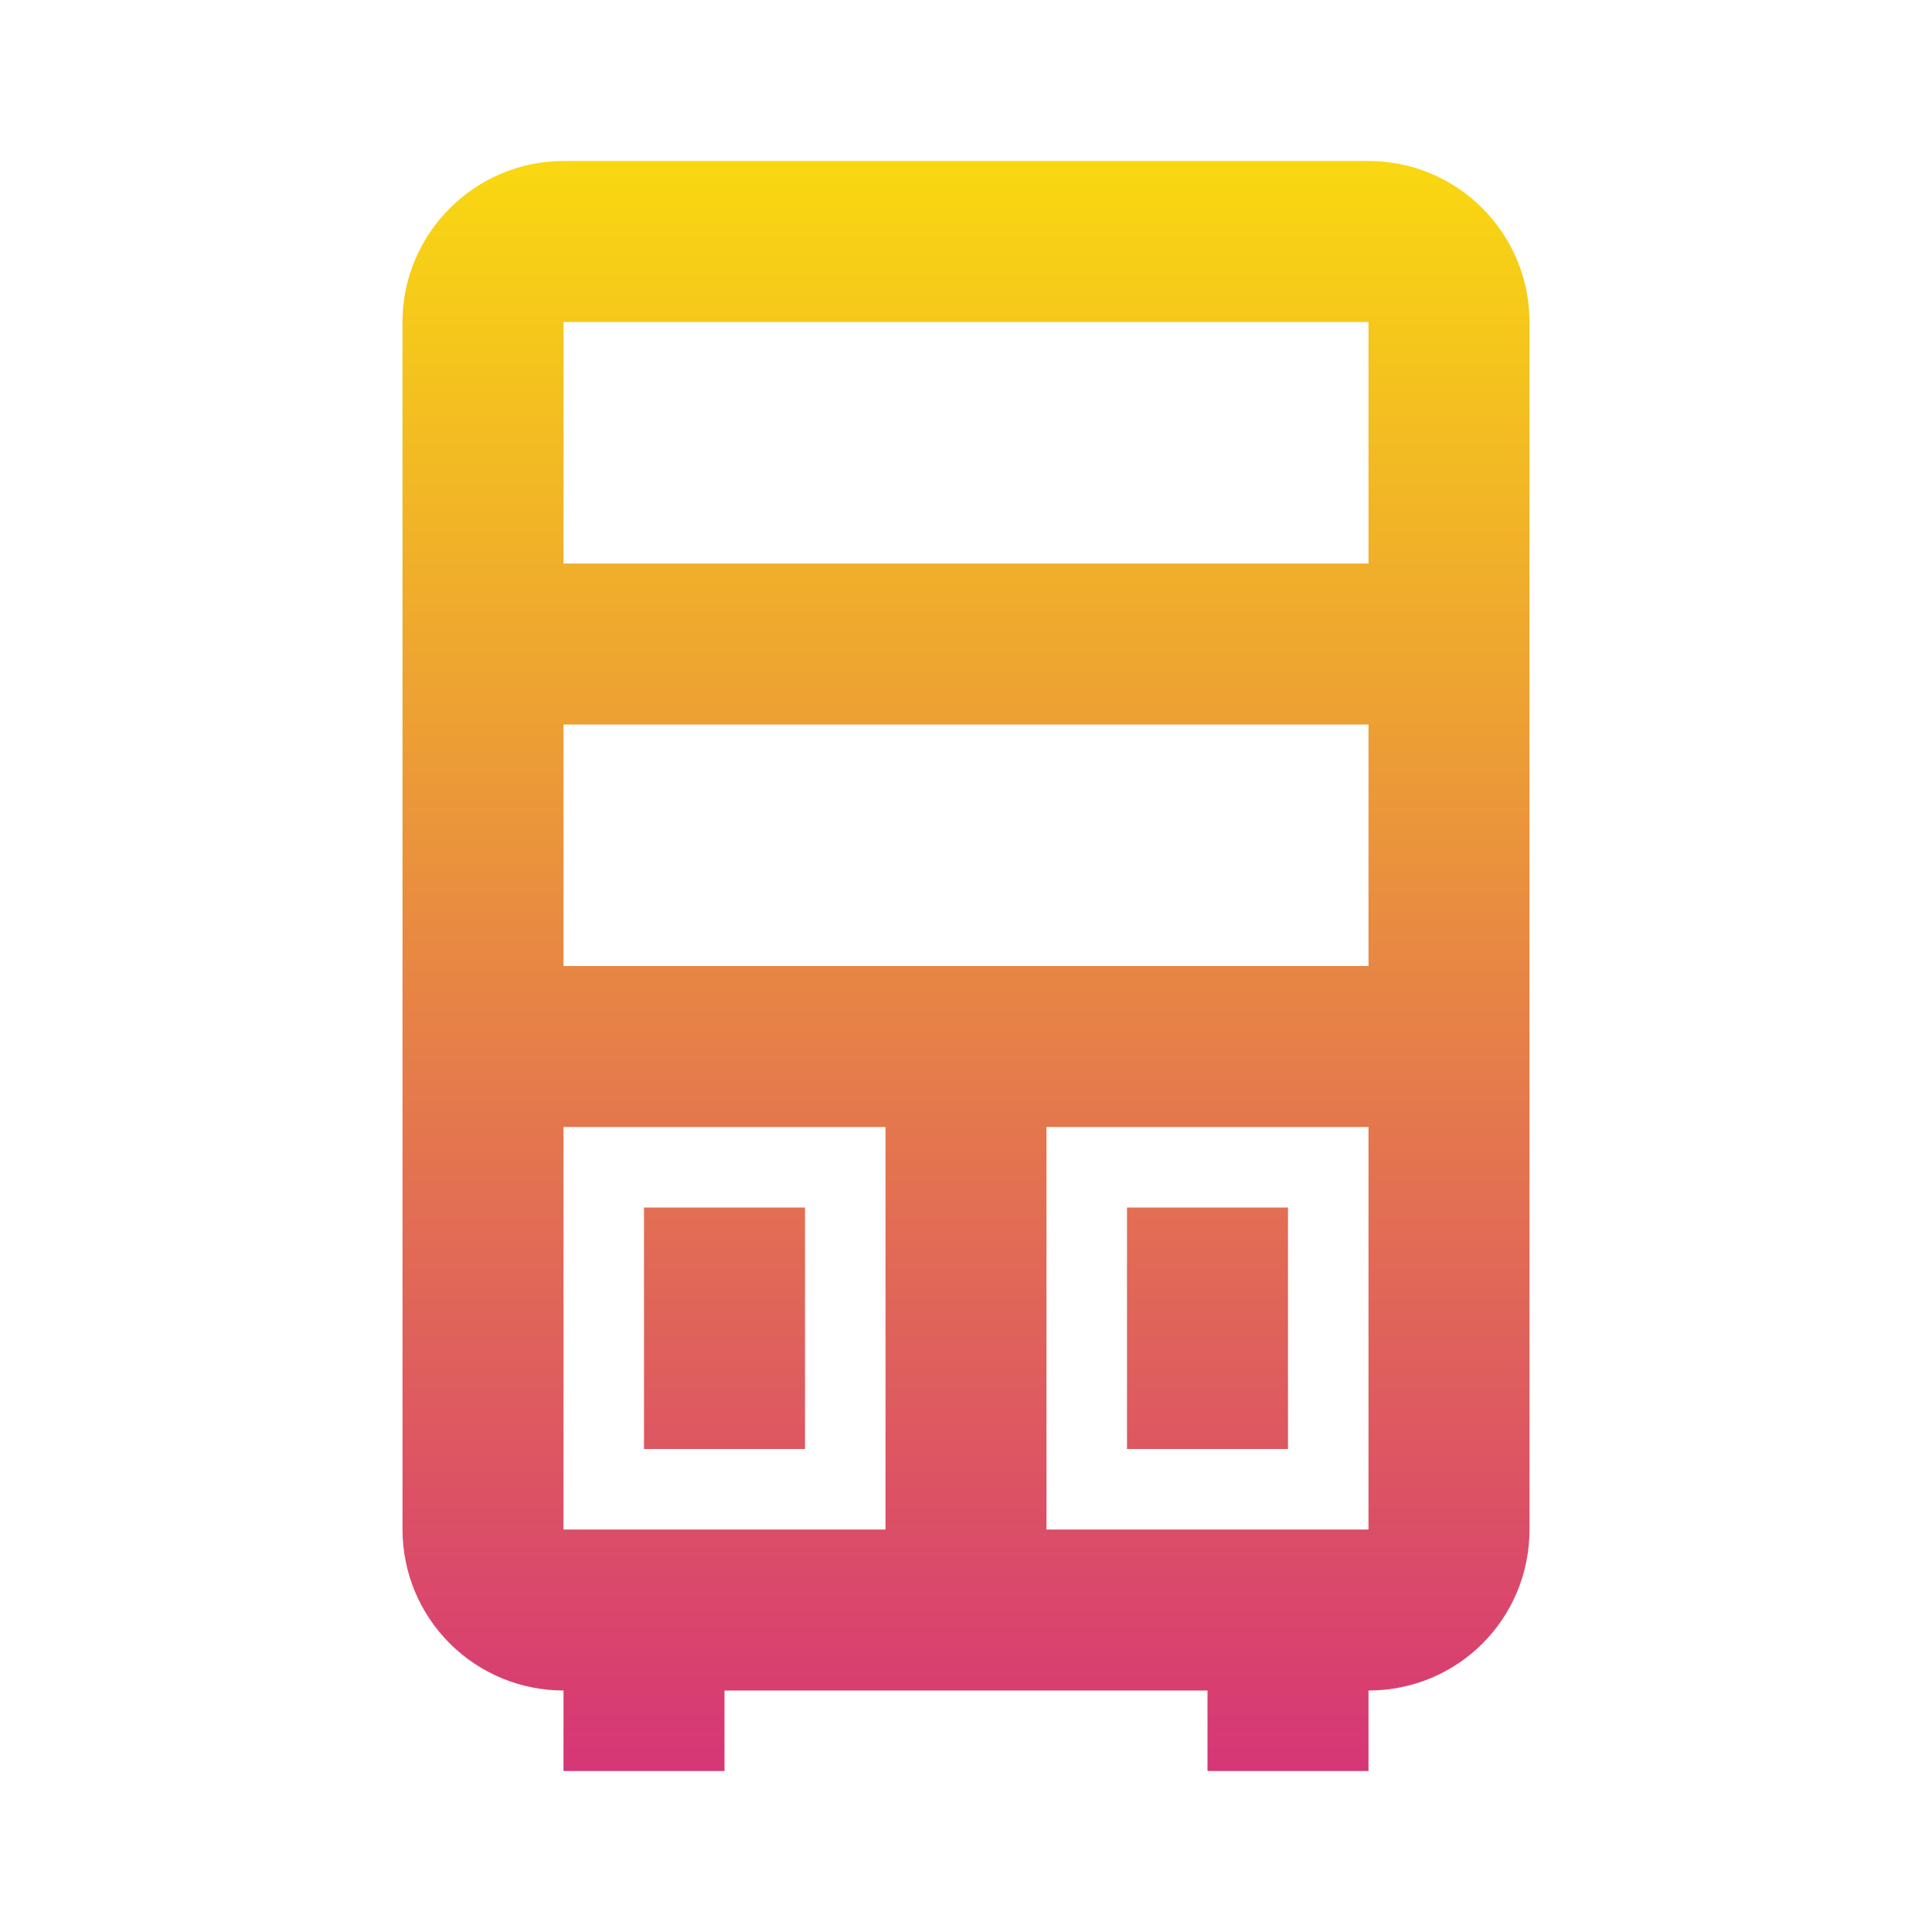 <svg width="48" height="48" viewBox="0 0 48 48" fill="none" xmlns="http://www.w3.org/2000/svg">
<path d="M14 4C11.8 4 10 5.8 10 8V38C10 39.061 10.421 40.078 11.172 40.828C11.922 41.579 12.939 42 14 42V44H18V42H30V44H34V42C36.22 42 38 40.22 38 38V8C38 6.939 37.579 5.922 36.828 5.172C36.078 4.421 35.061 4 34 4H14ZM14 8H34V14H14V8ZM14 18H34V24H14V18ZM14 28H22V38H14V28ZM26 28H34V38H26V28ZM16 30V36H20V30H16ZM28 30V36H32V30H28Z" fill="url(#paint0_linear_266_14)"/>
<defs>
<linearGradient id="paint0_linear_266_14" x1="24" y1="4" x2="24" y2="44" gradientUnits="userSpaceOnUse">
<stop stop-color="#F9D811"/>
<stop offset="1" stop-color="#D63676"/>
</linearGradient>
</defs>
</svg>
